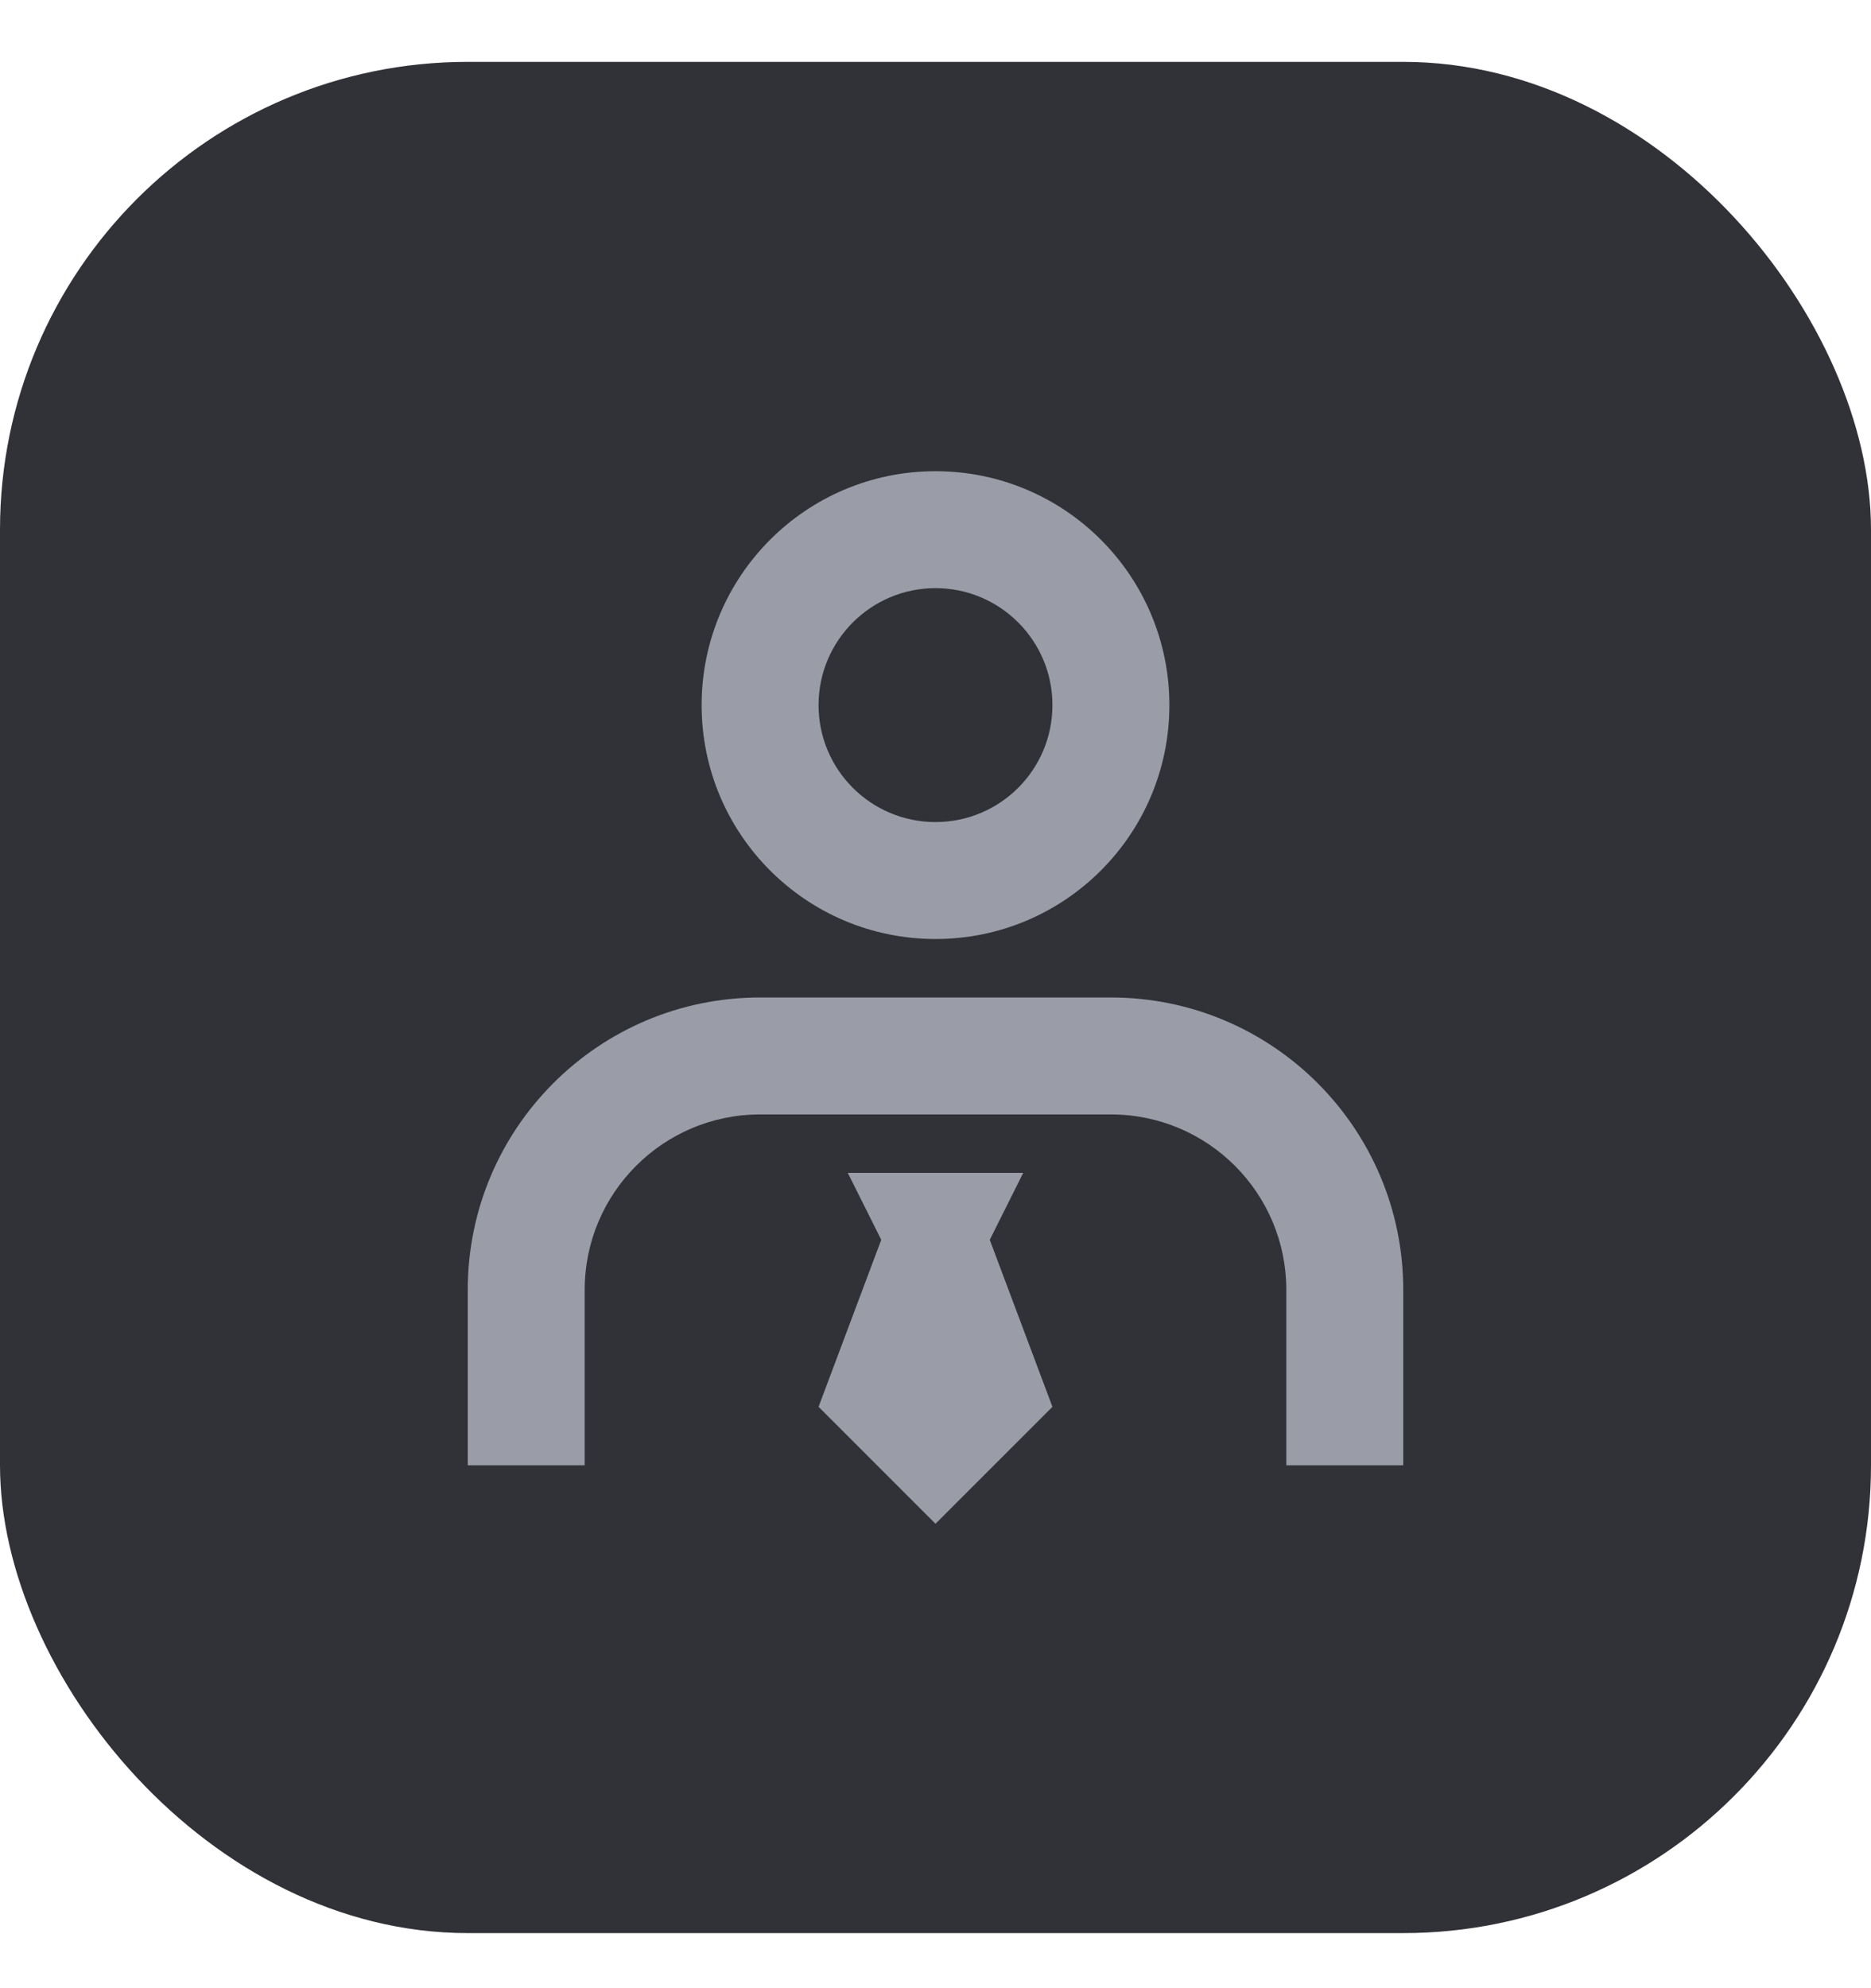 <svg width="16" height="17" viewBox="0 0 16 17" fill="none" xmlns="http://www.w3.org/2000/svg">
<rect y="0.529" width="16" height="16" rx="4" fill="#313237"/>
<path d="M9 6.029C9 5.477 8.552 5.029 8 5.029C7.448 5.029 7 5.477 7 6.029C7 6.582 7.448 7.029 8 7.029C8.552 7.029 9 6.582 9 6.029ZM10 6.029C10 7.134 9.105 8.029 8 8.029C6.895 8.029 6 7.134 6 6.029C6 4.925 6.895 4.029 8 4.029C9.105 4.029 10 4.925 10 6.029ZM5 11.029C5 10.201 5.672 9.529 6.5 9.529H9.5C10.329 9.529 11 10.201 11 11.029V12.529H12V11.029C12 9.649 10.881 8.529 9.5 8.529H6.5C5.119 8.529 4 9.649 4 11.029V12.529H5V11.029ZM7.536 10.601L7.25 10.029H8H8.75L8.464 10.601L9 12.029L8 13.029L7 12.029L7.536 10.601Z" fill="#9A9CA7"/>
</svg>

